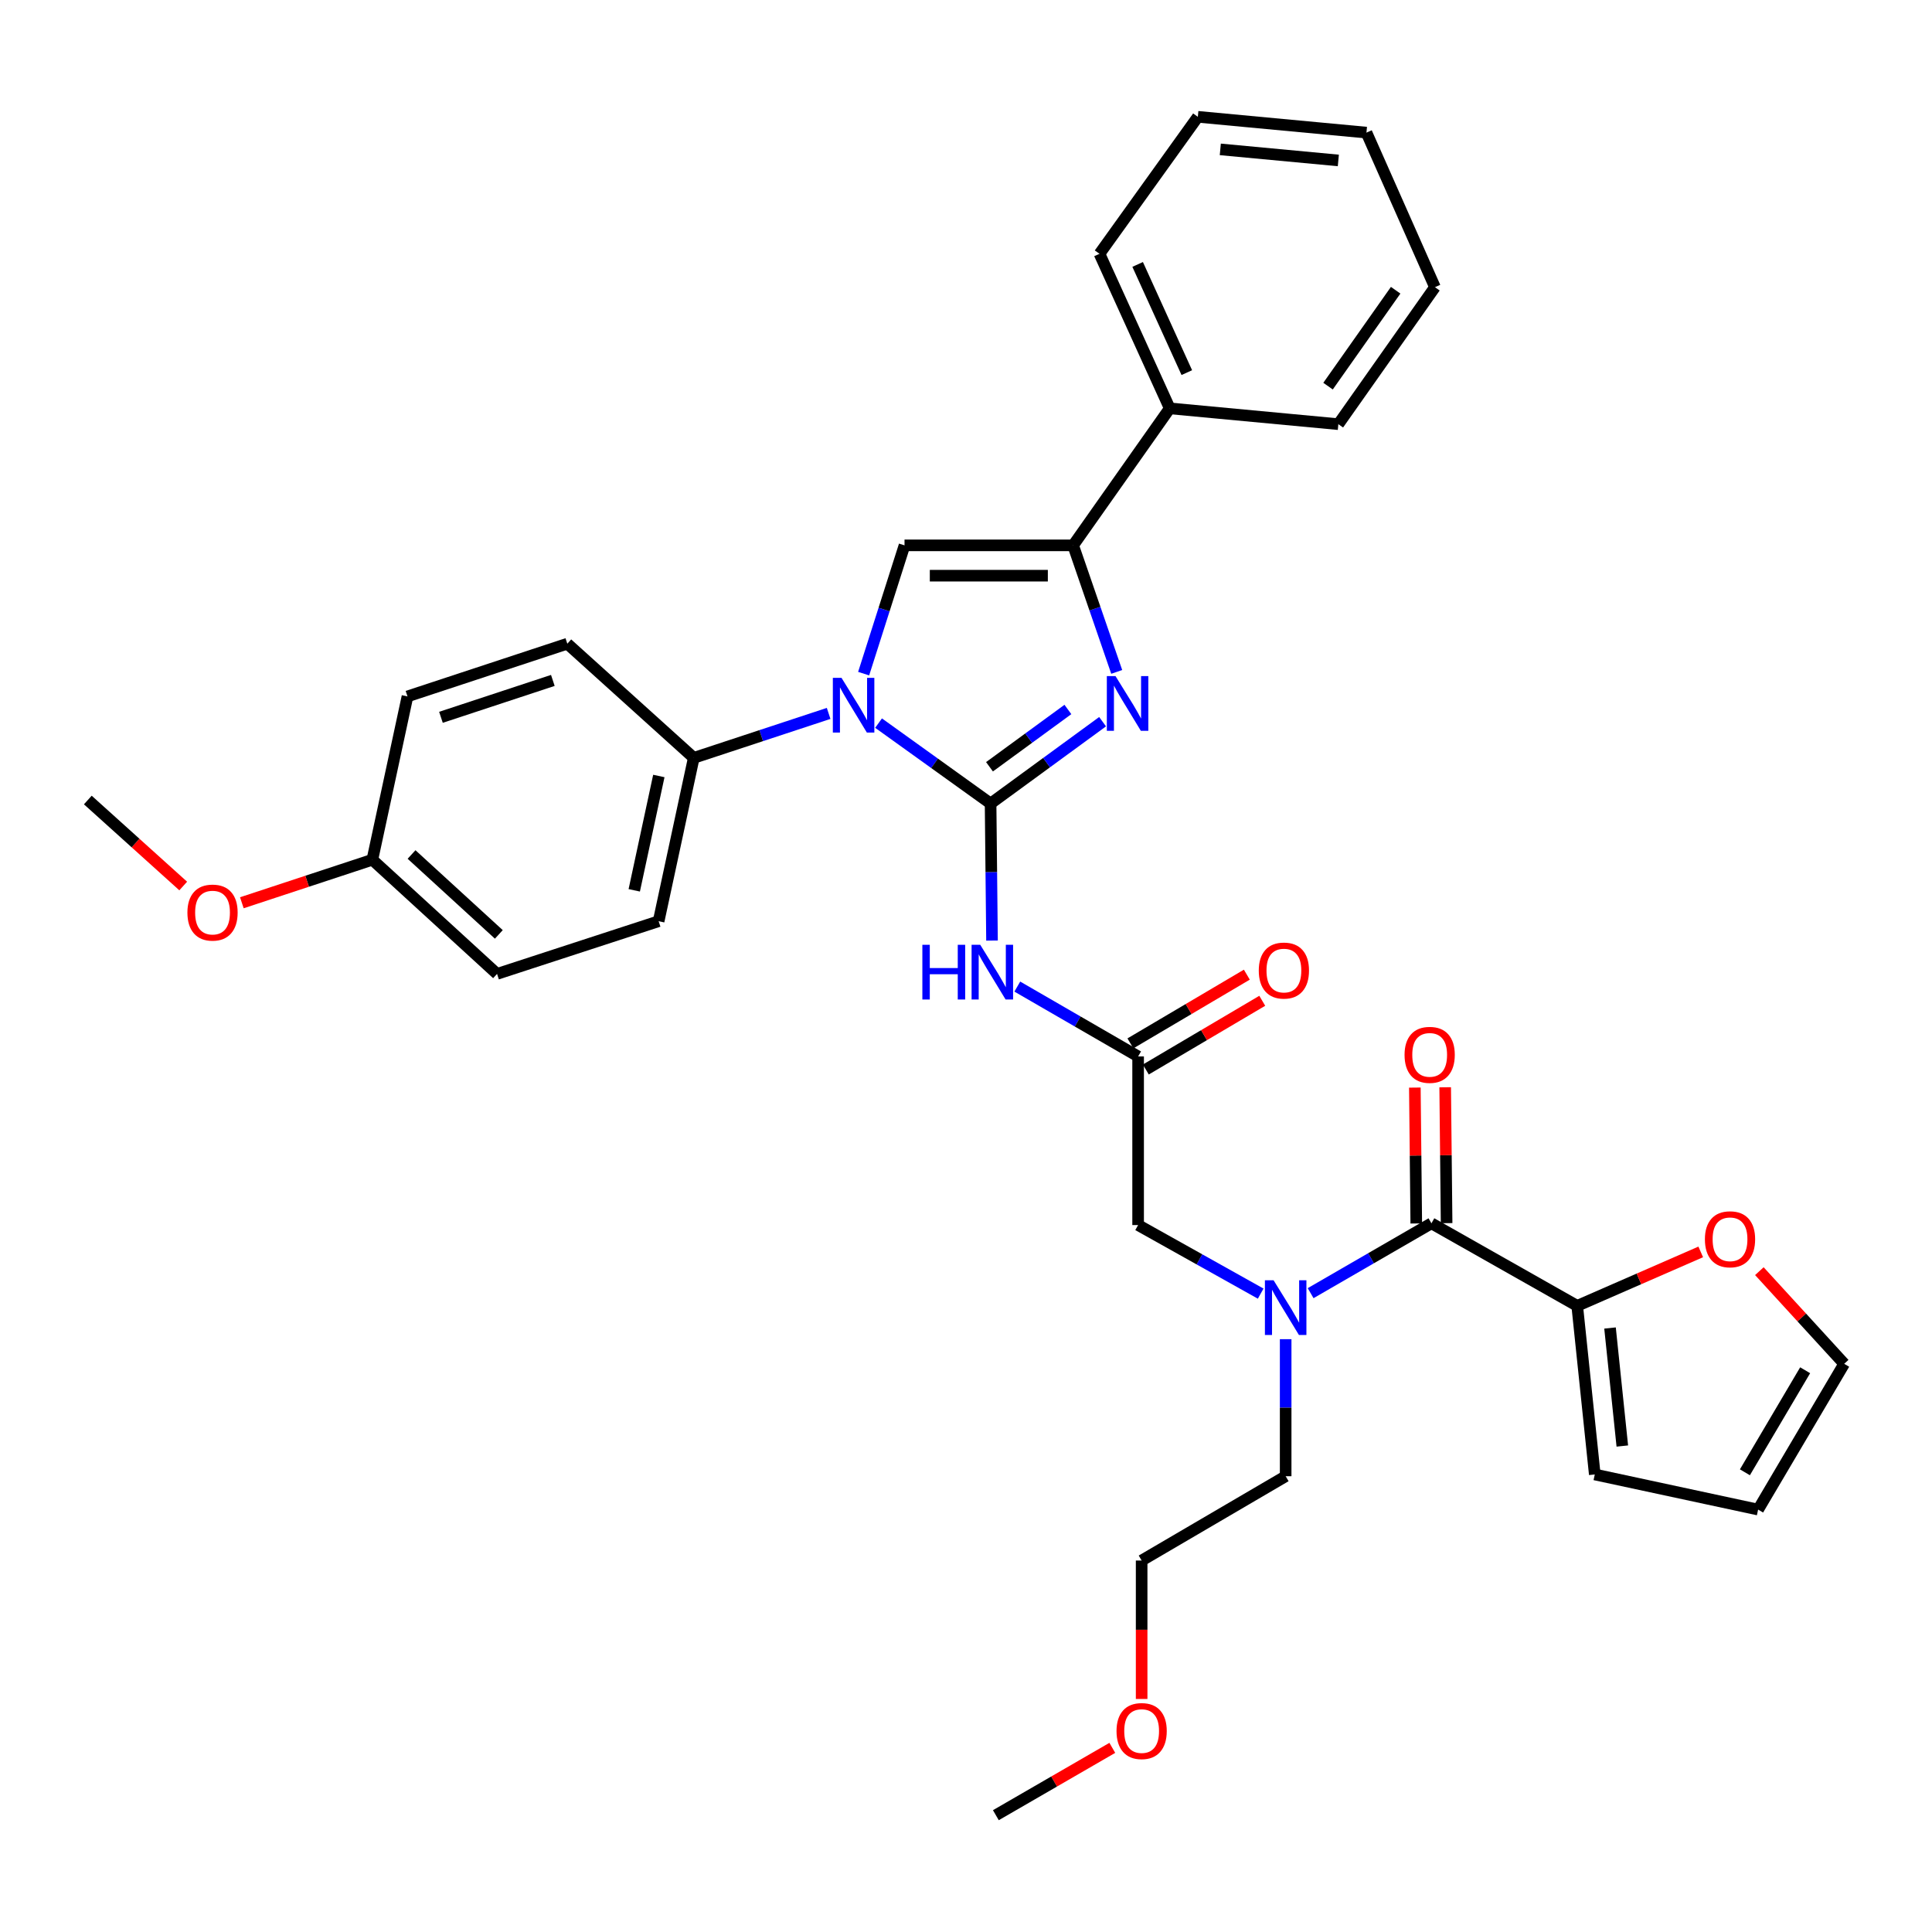 <?xml version='1.0' encoding='iso-8859-1'?>
<svg version='1.1' baseProfile='full'
              xmlns='http://www.w3.org/2000/svg'
                      xmlns:rdkit='http://www.rdkit.org/xml'
                      xmlns:xlink='http://www.w3.org/1999/xlink'
                  xml:space='preserve'
width='1000px' height='1000px' viewBox='0 0 1000 1000'>
<!-- END OF HEADER -->
<rect style='opacity:1.0;fill:#FFFFFF;stroke:none' width='1000' height='1000' x='0' y='0'> </rect>
<path class='bond-0' d='M 652.53,669.582 L 620.809,651.836' style='fill:none;fill-rule:evenodd;stroke:#0000FF;stroke-width:6px;stroke-linecap:butt;stroke-linejoin:miter;stroke-opacity:1' />
<path class='bond-0' d='M 620.809,651.836 L 589.088,634.09' style='fill:none;fill-rule:evenodd;stroke:#000000;stroke-width:6px;stroke-linecap:butt;stroke-linejoin:miter;stroke-opacity:1' />
<path class='bond-1' d='M 678.376,669.344 L 709.644,651.263' style='fill:none;fill-rule:evenodd;stroke:#0000FF;stroke-width:6px;stroke-linecap:butt;stroke-linejoin:miter;stroke-opacity:1' />
<path class='bond-1' d='M 709.644,651.263 L 740.911,633.182' style='fill:none;fill-rule:evenodd;stroke:#000000;stroke-width:6px;stroke-linecap:butt;stroke-linejoin:miter;stroke-opacity:1' />
<path class='bond-2' d='M 665.457,693.157 L 665.457,728.622' style='fill:none;fill-rule:evenodd;stroke:#0000FF;stroke-width:6px;stroke-linecap:butt;stroke-linejoin:miter;stroke-opacity:1' />
<path class='bond-2' d='M 665.457,728.622 L 665.457,764.088' style='fill:none;fill-rule:evenodd;stroke:#000000;stroke-width:6px;stroke-linecap:butt;stroke-linejoin:miter;stroke-opacity:1' />
<path class='bond-3' d='M 816.365,675.907 L 848.332,661.946' style='fill:none;fill-rule:evenodd;stroke:#000000;stroke-width:6px;stroke-linecap:butt;stroke-linejoin:miter;stroke-opacity:1' />
<path class='bond-3' d='M 848.332,661.946 L 880.298,647.985' style='fill:none;fill-rule:evenodd;stroke:#FF0000;stroke-width:6px;stroke-linecap:butt;stroke-linejoin:miter;stroke-opacity:1' />
<path class='bond-4' d='M 816.365,675.907 L 825.454,763.181' style='fill:none;fill-rule:evenodd;stroke:#000000;stroke-width:6px;stroke-linecap:butt;stroke-linejoin:miter;stroke-opacity:1' />
<path class='bond-4' d='M 833.345,687.372 L 839.708,748.463' style='fill:none;fill-rule:evenodd;stroke:#000000;stroke-width:6px;stroke-linecap:butt;stroke-linejoin:miter;stroke-opacity:1' />
<path class='bond-5' d='M 816.365,675.907 L 740.911,633.182' style='fill:none;fill-rule:evenodd;stroke:#000000;stroke-width:6px;stroke-linecap:butt;stroke-linejoin:miter;stroke-opacity:1' />
<path class='bond-6' d='M 748.761,633.1 L 748.392,597.934' style='fill:none;fill-rule:evenodd;stroke:#000000;stroke-width:6px;stroke-linecap:butt;stroke-linejoin:miter;stroke-opacity:1' />
<path class='bond-6' d='M 748.392,597.934 L 748.023,562.769' style='fill:none;fill-rule:evenodd;stroke:#FF0000;stroke-width:6px;stroke-linecap:butt;stroke-linejoin:miter;stroke-opacity:1' />
<path class='bond-6' d='M 733.061,633.265 L 732.692,598.099' style='fill:none;fill-rule:evenodd;stroke:#000000;stroke-width:6px;stroke-linecap:butt;stroke-linejoin:miter;stroke-opacity:1' />
<path class='bond-6' d='M 732.692,598.099 L 732.323,562.933' style='fill:none;fill-rule:evenodd;stroke:#FF0000;stroke-width:6px;stroke-linecap:butt;stroke-linejoin:miter;stroke-opacity:1' />
<path class='bond-7' d='M 910.644,657.953 L 932.595,681.93' style='fill:none;fill-rule:evenodd;stroke:#FF0000;stroke-width:6px;stroke-linecap:butt;stroke-linejoin:miter;stroke-opacity:1' />
<path class='bond-7' d='M 932.595,681.93 L 954.545,705.906' style='fill:none;fill-rule:evenodd;stroke:#000000;stroke-width:6px;stroke-linecap:butt;stroke-linejoin:miter;stroke-opacity:1' />
<path class='bond-8' d='M 825.454,763.181 L 909.997,781.36' style='fill:none;fill-rule:evenodd;stroke:#000000;stroke-width:6px;stroke-linecap:butt;stroke-linejoin:miter;stroke-opacity:1' />
<path class='bond-9' d='M 590.911,879.385 L 590.911,843.557' style='fill:none;fill-rule:evenodd;stroke:#FF0000;stroke-width:6px;stroke-linecap:butt;stroke-linejoin:miter;stroke-opacity:1' />
<path class='bond-9' d='M 590.911,843.557 L 590.911,807.729' style='fill:none;fill-rule:evenodd;stroke:#000000;stroke-width:6px;stroke-linecap:butt;stroke-linejoin:miter;stroke-opacity:1' />
<path class='bond-10' d='M 575.732,904.687 L 545.594,922.115' style='fill:none;fill-rule:evenodd;stroke:#FF0000;stroke-width:6px;stroke-linecap:butt;stroke-linejoin:miter;stroke-opacity:1' />
<path class='bond-10' d='M 545.594,922.115 L 515.457,939.542' style='fill:none;fill-rule:evenodd;stroke:#000000;stroke-width:6px;stroke-linecap:butt;stroke-linejoin:miter;stroke-opacity:1' />
<path class='bond-11' d='M 665.457,764.088 L 590.911,807.729' style='fill:none;fill-rule:evenodd;stroke:#000000;stroke-width:6px;stroke-linecap:butt;stroke-linejoin:miter;stroke-opacity:1' />
<path class='bond-12' d='M 526.553,510.655 L 557.82,528.735' style='fill:none;fill-rule:evenodd;stroke:#0000FF;stroke-width:6px;stroke-linecap:butt;stroke-linejoin:miter;stroke-opacity:1' />
<path class='bond-12' d='M 557.82,528.735 L 589.088,546.816' style='fill:none;fill-rule:evenodd;stroke:#000000;stroke-width:6px;stroke-linecap:butt;stroke-linejoin:miter;stroke-opacity:1' />
<path class='bond-13' d='M 513.464,486.842 L 513.095,451.376' style='fill:none;fill-rule:evenodd;stroke:#0000FF;stroke-width:6px;stroke-linecap:butt;stroke-linejoin:miter;stroke-opacity:1' />
<path class='bond-13' d='M 513.095,451.376 L 512.727,415.911' style='fill:none;fill-rule:evenodd;stroke:#000000;stroke-width:6px;stroke-linecap:butt;stroke-linejoin:miter;stroke-opacity:1' />
<path class='bond-14' d='M 593.078,553.577 L 623.21,535.791' style='fill:none;fill-rule:evenodd;stroke:#000000;stroke-width:6px;stroke-linecap:butt;stroke-linejoin:miter;stroke-opacity:1' />
<path class='bond-14' d='M 623.21,535.791 L 653.342,518.004' style='fill:none;fill-rule:evenodd;stroke:#FF0000;stroke-width:6px;stroke-linecap:butt;stroke-linejoin:miter;stroke-opacity:1' />
<path class='bond-14' d='M 585.097,540.056 L 615.229,522.269' style='fill:none;fill-rule:evenodd;stroke:#000000;stroke-width:6px;stroke-linecap:butt;stroke-linejoin:miter;stroke-opacity:1' />
<path class='bond-14' d='M 615.229,522.269 L 645.36,504.483' style='fill:none;fill-rule:evenodd;stroke:#FF0000;stroke-width:6px;stroke-linecap:butt;stroke-linejoin:miter;stroke-opacity:1' />
<path class='bond-15' d='M 589.088,546.816 L 589.088,634.09' style='fill:none;fill-rule:evenodd;stroke:#000000;stroke-width:6px;stroke-linecap:butt;stroke-linejoin:miter;stroke-opacity:1' />
<path class='bond-16' d='M 454.74,374.28 L 483.733,395.095' style='fill:none;fill-rule:evenodd;stroke:#0000FF;stroke-width:6px;stroke-linecap:butt;stroke-linejoin:miter;stroke-opacity:1' />
<path class='bond-16' d='M 483.733,395.095 L 512.727,415.911' style='fill:none;fill-rule:evenodd;stroke:#000000;stroke-width:6px;stroke-linecap:butt;stroke-linejoin:miter;stroke-opacity:1' />
<path class='bond-17' d='M 447.021,348.673 L 457.6,315.474' style='fill:none;fill-rule:evenodd;stroke:#0000FF;stroke-width:6px;stroke-linecap:butt;stroke-linejoin:miter;stroke-opacity:1' />
<path class='bond-17' d='M 457.6,315.474 L 468.179,282.275' style='fill:none;fill-rule:evenodd;stroke:#000000;stroke-width:6px;stroke-linecap:butt;stroke-linejoin:miter;stroke-opacity:1' />
<path class='bond-18' d='M 428.9,369.261 L 393.995,380.766' style='fill:none;fill-rule:evenodd;stroke:#0000FF;stroke-width:6px;stroke-linecap:butt;stroke-linejoin:miter;stroke-opacity:1' />
<path class='bond-18' d='M 393.995,380.766 L 359.089,392.271' style='fill:none;fill-rule:evenodd;stroke:#000000;stroke-width:6px;stroke-linecap:butt;stroke-linejoin:miter;stroke-opacity:1' />
<path class='bond-19' d='M 512.727,415.911 L 541.714,394.729' style='fill:none;fill-rule:evenodd;stroke:#000000;stroke-width:6px;stroke-linecap:butt;stroke-linejoin:miter;stroke-opacity:1' />
<path class='bond-19' d='M 541.714,394.729 L 570.7,373.548' style='fill:none;fill-rule:evenodd;stroke:#0000FF;stroke-width:6px;stroke-linecap:butt;stroke-linejoin:miter;stroke-opacity:1' />
<path class='bond-19' d='M 512.159,396.879 L 532.45,382.052' style='fill:none;fill-rule:evenodd;stroke:#000000;stroke-width:6px;stroke-linecap:butt;stroke-linejoin:miter;stroke-opacity:1' />
<path class='bond-19' d='M 532.45,382.052 L 552.741,367.225' style='fill:none;fill-rule:evenodd;stroke:#0000FF;stroke-width:6px;stroke-linecap:butt;stroke-linejoin:miter;stroke-opacity:1' />
<path class='bond-20' d='M 578.013,347.773 L 566.733,315.024' style='fill:none;fill-rule:evenodd;stroke:#0000FF;stroke-width:6px;stroke-linecap:butt;stroke-linejoin:miter;stroke-opacity:1' />
<path class='bond-20' d='M 566.733,315.024 L 555.452,282.275' style='fill:none;fill-rule:evenodd;stroke:#000000;stroke-width:6px;stroke-linecap:butt;stroke-linejoin:miter;stroke-opacity:1' />
<path class='bond-21' d='M 555.452,282.275 L 605.452,211.366' style='fill:none;fill-rule:evenodd;stroke:#000000;stroke-width:6px;stroke-linecap:butt;stroke-linejoin:miter;stroke-opacity:1' />
<path class='bond-22' d='M 555.452,282.275 L 468.179,282.275' style='fill:none;fill-rule:evenodd;stroke:#000000;stroke-width:6px;stroke-linecap:butt;stroke-linejoin:miter;stroke-opacity:1' />
<path class='bond-22' d='M 542.361,297.976 L 481.27,297.976' style='fill:none;fill-rule:evenodd;stroke:#000000;stroke-width:6px;stroke-linecap:butt;stroke-linejoin:miter;stroke-opacity:1' />
<path class='bond-23' d='M 742.725,148.639 L 692.725,219.548' style='fill:none;fill-rule:evenodd;stroke:#000000;stroke-width:6px;stroke-linecap:butt;stroke-linejoin:miter;stroke-opacity:1' />
<path class='bond-23' d='M 722.393,150.227 L 687.393,199.863' style='fill:none;fill-rule:evenodd;stroke:#000000;stroke-width:6px;stroke-linecap:butt;stroke-linejoin:miter;stroke-opacity:1' />
<path class='bond-24' d='M 742.725,148.639 L 707.275,68.64' style='fill:none;fill-rule:evenodd;stroke:#000000;stroke-width:6px;stroke-linecap:butt;stroke-linejoin:miter;stroke-opacity:1' />
<path class='bond-25' d='M 707.275,68.64 L 620.002,60.458' style='fill:none;fill-rule:evenodd;stroke:#000000;stroke-width:6px;stroke-linecap:butt;stroke-linejoin:miter;stroke-opacity:1' />
<path class='bond-25' d='M 692.719,83.046 L 631.627,77.318' style='fill:none;fill-rule:evenodd;stroke:#000000;stroke-width:6px;stroke-linecap:butt;stroke-linejoin:miter;stroke-opacity:1' />
<path class='bond-26' d='M 359.089,392.271 L 293.641,333.182' style='fill:none;fill-rule:evenodd;stroke:#000000;stroke-width:6px;stroke-linecap:butt;stroke-linejoin:miter;stroke-opacity:1' />
<path class='bond-27' d='M 359.089,392.271 L 340.91,476.814' style='fill:none;fill-rule:evenodd;stroke:#000000;stroke-width:6px;stroke-linecap:butt;stroke-linejoin:miter;stroke-opacity:1' />
<path class='bond-27' d='M 341.012,401.652 L 328.287,460.832' style='fill:none;fill-rule:evenodd;stroke:#000000;stroke-width:6px;stroke-linecap:butt;stroke-linejoin:miter;stroke-opacity:1' />
<path class='bond-28' d='M 192.733,445.002 L 257.275,504.091' style='fill:none;fill-rule:evenodd;stroke:#000000;stroke-width:6px;stroke-linecap:butt;stroke-linejoin:miter;stroke-opacity:1' />
<path class='bond-28' d='M 213.017,442.284 L 258.196,483.647' style='fill:none;fill-rule:evenodd;stroke:#000000;stroke-width:6px;stroke-linecap:butt;stroke-linejoin:miter;stroke-opacity:1' />
<path class='bond-29' d='M 192.733,445.002 L 158.958,456.134' style='fill:none;fill-rule:evenodd;stroke:#000000;stroke-width:6px;stroke-linecap:butt;stroke-linejoin:miter;stroke-opacity:1' />
<path class='bond-29' d='M 158.958,456.134 L 125.182,467.267' style='fill:none;fill-rule:evenodd;stroke:#FF0000;stroke-width:6px;stroke-linecap:butt;stroke-linejoin:miter;stroke-opacity:1' />
<path class='bond-30' d='M 192.733,445.002 L 210.912,360.459' style='fill:none;fill-rule:evenodd;stroke:#000000;stroke-width:6px;stroke-linecap:butt;stroke-linejoin:miter;stroke-opacity:1' />
<path class='bond-31' d='M 293.641,333.182 L 210.912,360.459' style='fill:none;fill-rule:evenodd;stroke:#000000;stroke-width:6px;stroke-linecap:butt;stroke-linejoin:miter;stroke-opacity:1' />
<path class='bond-31' d='M 286.148,352.185 L 228.238,371.279' style='fill:none;fill-rule:evenodd;stroke:#000000;stroke-width:6px;stroke-linecap:butt;stroke-linejoin:miter;stroke-opacity:1' />
<path class='bond-32' d='M 340.91,476.814 L 257.275,504.091' style='fill:none;fill-rule:evenodd;stroke:#000000;stroke-width:6px;stroke-linecap:butt;stroke-linejoin:miter;stroke-opacity:1' />
<path class='bond-33' d='M 94.832,458.594 L 70.143,436.341' style='fill:none;fill-rule:evenodd;stroke:#FF0000;stroke-width:6px;stroke-linecap:butt;stroke-linejoin:miter;stroke-opacity:1' />
<path class='bond-33' d='M 70.143,436.341 L 45.455,414.087' style='fill:none;fill-rule:evenodd;stroke:#000000;stroke-width:6px;stroke-linecap:butt;stroke-linejoin:miter;stroke-opacity:1' />
<path class='bond-34' d='M 620.002,60.458 L 569.095,131.367' style='fill:none;fill-rule:evenodd;stroke:#000000;stroke-width:6px;stroke-linecap:butt;stroke-linejoin:miter;stroke-opacity:1' />
<path class='bond-35' d='M 569.095,131.367 L 605.452,211.366' style='fill:none;fill-rule:evenodd;stroke:#000000;stroke-width:6px;stroke-linecap:butt;stroke-linejoin:miter;stroke-opacity:1' />
<path class='bond-35' d='M 588.843,136.87 L 614.293,192.869' style='fill:none;fill-rule:evenodd;stroke:#000000;stroke-width:6px;stroke-linecap:butt;stroke-linejoin:miter;stroke-opacity:1' />
<path class='bond-36' d='M 605.452,211.366 L 692.725,219.548' style='fill:none;fill-rule:evenodd;stroke:#000000;stroke-width:6px;stroke-linecap:butt;stroke-linejoin:miter;stroke-opacity:1' />
<path class='bond-37' d='M 954.545,705.906 L 909.997,781.36' style='fill:none;fill-rule:evenodd;stroke:#000000;stroke-width:6px;stroke-linecap:butt;stroke-linejoin:miter;stroke-opacity:1' />
<path class='bond-37' d='M 934.343,709.241 L 903.159,762.059' style='fill:none;fill-rule:evenodd;stroke:#000000;stroke-width:6px;stroke-linecap:butt;stroke-linejoin:miter;stroke-opacity:1' />
<path  class='atom-0' d='M 659.197 662.655
L 668.477 677.655
Q 669.397 679.135, 670.877 681.815
Q 672.357 684.495, 672.437 684.655
L 672.437 662.655
L 676.197 662.655
L 676.197 690.975
L 672.317 690.975
L 662.357 674.575
Q 661.197 672.655, 659.957 670.455
Q 658.757 668.255, 658.397 667.575
L 658.397 690.975
L 654.717 690.975
L 654.717 662.655
L 659.197 662.655
' fill='#0000FF'/>
<path  class='atom-3' d='M 726.995 545.989
Q 726.995 539.189, 730.355 535.389
Q 733.715 531.589, 739.995 531.589
Q 746.275 531.589, 749.635 535.389
Q 752.995 539.189, 752.995 545.989
Q 752.995 552.869, 749.595 556.789
Q 746.195 560.669, 739.995 560.669
Q 733.755 560.669, 730.355 556.789
Q 726.995 552.909, 726.995 545.989
M 739.995 557.469
Q 744.315 557.469, 746.635 554.589
Q 748.995 551.669, 748.995 545.989
Q 748.995 540.429, 746.635 537.629
Q 744.315 534.789, 739.995 534.789
Q 735.675 534.789, 733.315 537.589
Q 730.995 540.389, 730.995 545.989
Q 730.995 551.709, 733.315 554.589
Q 735.675 557.469, 739.995 557.469
' fill='#FF0000'/>
<path  class='atom-4' d='M 882.456 641.445
Q 882.456 634.645, 885.816 630.845
Q 889.176 627.045, 895.456 627.045
Q 901.736 627.045, 905.096 630.845
Q 908.456 634.645, 908.456 641.445
Q 908.456 648.325, 905.056 652.245
Q 901.656 656.125, 895.456 656.125
Q 889.216 656.125, 885.816 652.245
Q 882.456 648.365, 882.456 641.445
M 895.456 652.925
Q 899.776 652.925, 902.096 650.045
Q 904.456 647.125, 904.456 641.445
Q 904.456 635.885, 902.096 633.085
Q 899.776 630.245, 895.456 630.245
Q 891.136 630.245, 888.776 633.045
Q 886.456 635.845, 886.456 641.445
Q 886.456 647.165, 888.776 650.045
Q 891.136 652.925, 895.456 652.925
' fill='#FF0000'/>
<path  class='atom-6' d='M 577.911 895.99
Q 577.911 889.19, 581.271 885.39
Q 584.631 881.59, 590.911 881.59
Q 597.191 881.59, 600.551 885.39
Q 603.911 889.19, 603.911 895.99
Q 603.911 902.87, 600.511 906.79
Q 597.111 910.67, 590.911 910.67
Q 584.671 910.67, 581.271 906.79
Q 577.911 902.91, 577.911 895.99
M 590.911 907.47
Q 595.231 907.47, 597.551 904.59
Q 599.911 901.67, 599.911 895.99
Q 599.911 890.43, 597.551 887.63
Q 595.231 884.79, 590.911 884.79
Q 586.591 884.79, 584.231 887.59
Q 581.911 890.39, 581.911 895.99
Q 581.911 901.71, 584.231 904.59
Q 586.591 907.47, 590.911 907.47
' fill='#FF0000'/>
<path  class='atom-8' d='M 477.414 489.024
L 481.254 489.024
L 481.254 501.064
L 495.734 501.064
L 495.734 489.024
L 499.574 489.024
L 499.574 517.344
L 495.734 517.344
L 495.734 504.264
L 481.254 504.264
L 481.254 517.344
L 477.414 517.344
L 477.414 489.024
' fill='#0000FF'/>
<path  class='atom-8' d='M 507.374 489.024
L 516.654 504.024
Q 517.574 505.504, 519.054 508.184
Q 520.534 510.864, 520.614 511.024
L 520.614 489.024
L 524.374 489.024
L 524.374 517.344
L 520.494 517.344
L 510.534 500.944
Q 509.374 499.024, 508.134 496.824
Q 506.934 494.624, 506.574 493.944
L 506.574 517.344
L 502.894 517.344
L 502.894 489.024
L 507.374 489.024
' fill='#0000FF'/>
<path  class='atom-10' d='M 651.541 502.357
Q 651.541 495.557, 654.901 491.757
Q 658.261 487.957, 664.541 487.957
Q 670.821 487.957, 674.181 491.757
Q 677.541 495.557, 677.541 502.357
Q 677.541 509.237, 674.141 513.157
Q 670.741 517.037, 664.541 517.037
Q 658.301 517.037, 654.901 513.157
Q 651.541 509.277, 651.541 502.357
M 664.541 513.837
Q 668.861 513.837, 671.181 510.957
Q 673.541 508.037, 673.541 502.357
Q 673.541 496.797, 671.181 493.997
Q 668.861 491.157, 664.541 491.157
Q 660.221 491.157, 657.861 493.957
Q 655.541 496.757, 655.541 502.357
Q 655.541 508.077, 657.861 510.957
Q 660.221 513.837, 664.541 513.837
' fill='#FF0000'/>
<path  class='atom-12' d='M 435.558 350.843
L 444.838 365.843
Q 445.758 367.323, 447.238 370.003
Q 448.718 372.683, 448.798 372.843
L 448.798 350.843
L 452.558 350.843
L 452.558 379.163
L 448.678 379.163
L 438.718 362.763
Q 437.558 360.843, 436.318 358.643
Q 435.118 356.443, 434.758 355.763
L 434.758 379.163
L 431.078 379.163
L 431.078 350.843
L 435.558 350.843
' fill='#0000FF'/>
<path  class='atom-14' d='M 577.376 349.936
L 586.656 364.936
Q 587.576 366.416, 589.056 369.096
Q 590.536 371.776, 590.616 371.936
L 590.616 349.936
L 594.376 349.936
L 594.376 378.256
L 590.496 378.256
L 580.536 361.856
Q 579.376 359.936, 578.136 357.736
Q 576.936 355.536, 576.576 354.856
L 576.576 378.256
L 572.896 378.256
L 572.896 349.936
L 577.376 349.936
' fill='#0000FF'/>
<path  class='atom-25' d='M 97.005 472.35
Q 97.005 465.55, 100.365 461.75
Q 103.725 457.95, 110.005 457.95
Q 116.285 457.95, 119.645 461.75
Q 123.005 465.55, 123.005 472.35
Q 123.005 479.23, 119.605 483.15
Q 116.205 487.03, 110.005 487.03
Q 103.765 487.03, 100.365 483.15
Q 97.005 479.27, 97.005 472.35
M 110.005 483.83
Q 114.325 483.83, 116.645 480.95
Q 119.005 478.03, 119.005 472.35
Q 119.005 466.79, 116.645 463.99
Q 114.325 461.15, 110.005 461.15
Q 105.685 461.15, 103.325 463.95
Q 101.005 466.75, 101.005 472.35
Q 101.005 478.07, 103.325 480.95
Q 105.685 483.83, 110.005 483.83
' fill='#FF0000'/>
</svg>
